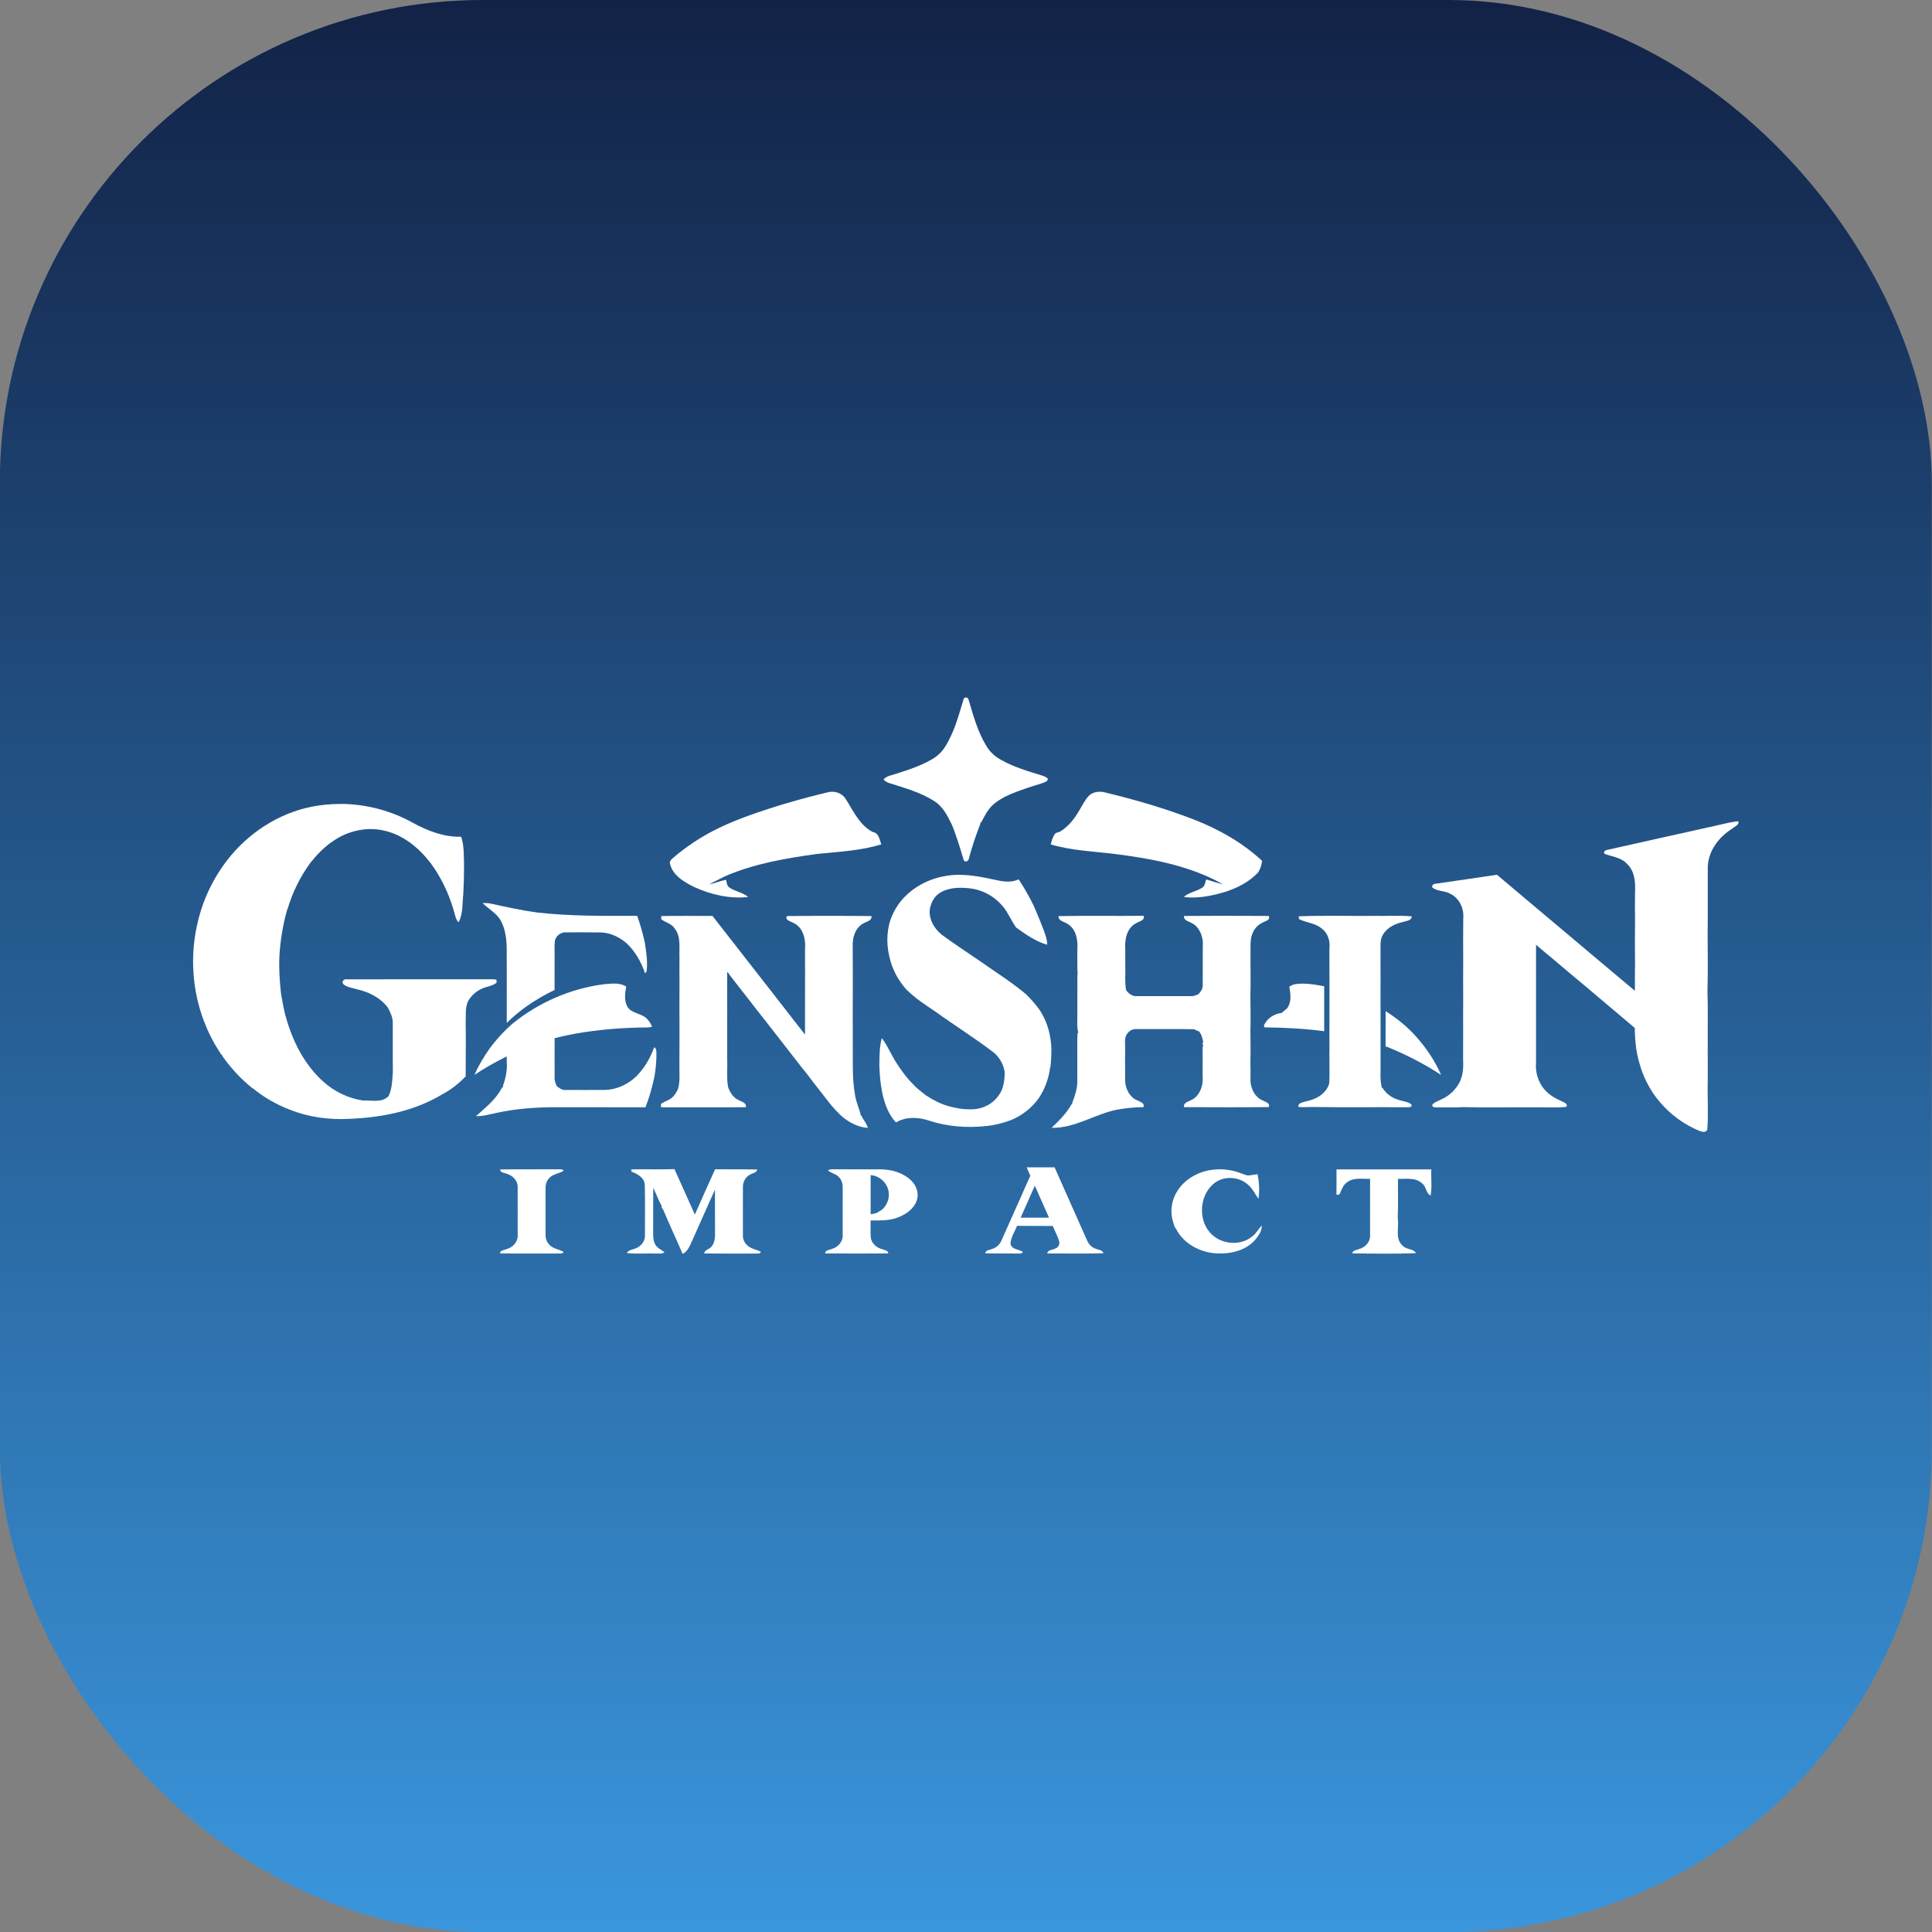 <svg fill="none" height="40" viewBox="0 0 40 40" width="40" xmlns="http://www.w3.org/2000/svg" xmlns:xlink="http://www.w3.org/1999/xlink"><rect x="0" y="0" width="40" height="40" fill="#808080" stroke="none"/><linearGradient id="a" gradientUnits="userSpaceOnUse" x1="19.996" x2="19.996" y1="0" y2="40"><stop offset="0" stop-color="#122246"/><stop offset="1" stop-color="#3a96dd"/></linearGradient><rect fill="url(#a)" height="40" rx="10" width="40" x="-.004"/><g fill="#fff"><path d="m17.238 16.392c-.037-.001-.074.004-.11.014-.552.133-1.099.289-1.634.483-.399.143-.788.319-1.141.556-.143.097-.282.2-.413.313-.031.027-.065.056-.073.099.042.258.287.397.499.505.348.16.74.252 1.124.209-.114-.097-.273-.113-.394-.199-.049-.037-.05-.103-.063-.157-.118.023-.23.069-.347.096.108-.066.225-.115.337-.174.598-.257 1.245-.368 1.887-.456.447-.049.904-.064 1.336-.2-.035-.097-.053-.24-.178-.255-.27-.141-.399-.432-.554-.677-.057-.099-.165-.154-.276-.157z"/><path d="m22.774 16.392c-.086-.001-.171.024-.232.086-.086.09-.137.207-.203.311-.095.165-.217.319-.379.421-.042.027-.105.022-.13.072-.037.061-.061.131-.074.201.433.129.887.143 1.333.199.707.089 1.422.219 2.066.538.054.03.11.059.165.09-.117-.03-.233-.069-.349-.102-.019.058-.021.132-.078.169-.119.08-.275.095-.383.193.183.025.369.007.55-.027.352-.069.711-.2.969-.46l.003.001c.057-.076.087-.167.099-.261-.412-.382-.911-.663-1.433-.863-.588-.227-1.196-.402-1.808-.551-.037-.011-.076-.017-.115-.017z"/><path d="m20 14.44c-.025-.001-.05.015-.054.049-.102.336-.192.682-.384.98-.069.11-.169.197-.281.26-.272.155-.575.242-.872.335-.047.012-.085.043-.118.076.034.029.07.058.114.071.319.102.65.191.935.373.169.105.268.285.351.46h.003c.106.244.178.5.256.754.022.073.11.031.111-.03.065-.244.147-.482.238-.717l-.006-.017.02-.006c.054-.092.096-.191.163-.275.083-.114.205-.188.326-.254.044-.021.089-.042.134-.063.213-.088.433-.156.652-.224.043-.019.116-.032.103-.096-.04-.034-.09-.051-.138-.066-.289-.088-.582-.176-.845-.328-.113-.064-.21-.154-.278-.265-.186-.296-.277-.637-.376-.968-.005-.032-.03-.049-.054-.05z"/><path d="m7.056 16.645c-.203-.001-.407.018-.606.057-.693.14-1.318.552-1.748 1.109-.238.309-.423.66-.54 1.032-.122.387-.178.795-.162 1.2.009.215.035.43.084.64.036.158.083.312.14.464l.003.001c.082.225.194.438.323.638.019.019.029.063.06.062l-.014.004c.176.257.392.486.634.682l.008 0c.226.188.486.333.759.44.387.154.806.212 1.221.191.673-.025 1.363-.158 1.945-.512.178-.092.339-.223.478-.368.001-.144.001-.287.002-.43-0-.225.004-.451-.002-.676.009-.147-.015-.301.045-.44l-.005.007c.06-.113.155-.208.27-.264.105-.058.237-.059.331-.137-.001-.016-.003-.047-.004-.063-.078-.011-.156-.007-.234-.007-.951.001-1.902-0-2.854.001-.057-.015-.127.038-.084.097.067.065.169.074.255.102.257.053.507.173.669.386.051.098.102.2.102.314.003.335-.003.671.002 1.006-.012.172-.013.351-.087.51-.135.148-.355.085-.531.094-.303-.045-.589-.182-.817-.386-.212-.189-.384-.42-.517-.67-.119-.227-.209-.468-.276-.715-.035-.144-.063-.29-.087-.436-.03-.261-.046-.523-.034-.786.019-.329.073-.657.165-.973l.004-0c.102-.346.264-.674.478-.964.139-.17.292-.33.477-.45.304-.207.693-.294 1.053-.206.389.089.711.356.95.666.156.209.28.44.378.681.043.113.083.226.115.343.022.071.031.152.089.206.096-.179.076-.391.098-.587.011-.197.016-.394.016-.591-.007-.198.004-.403-.06-.593-.355.009-.692-.12-.999-.288-.453-.254-.973-.389-1.492-.392z"/><path d="m10.039 18.696c-.016-0-.033-0-.049 0.0.126.126.297.211.383.374.122.232.122.503.118.759.003.217 0.0.433.001.65.001.233 0 .466 0 .699.12-.118.25-.228.387-.327.19-.136.392-.254.603-.355-0-.213-0-.426-0-.639.003-.122-.006-.244.004-.365.014-.114.127-.199.241-.189.237.001.474-.002.712.002.198.006.383.095.532.222.181.17.306.391.384.625.008-.009.023-.028.031-.037.028-.199-.006-.402-.036-.599-.04-.188-.093-.373-.158-.554-.69.001-1.381.008-2.067-.069-.316-.043-.627-.111-.938-.179-.048-.012-.097-.017-.146-.018z"/><path d="m12.708 20.364c-.07 0-.142.009-.21.014-.687.089-1.348.378-1.886.815-.181.158-.344.336-.485.53-.117.168-.223.344-.305.532.198-.132.406-.25.618-.358.017-.008.035-.015.052-.023-0.0.035-0.0.069-0.0.104.014.176-.023.348-.082.512l.008.019-.024.007c-.122.244-.342.415-.54.593.152.005.297-.044.445-.072.395-.085.799-.113 1.202-.113.621.001 1.242-.001 1.863.001.079-.202.137-.411.183-.623.029-.164.045-.331.044-.498-.004-.043.002-.105-.049-.12-.077.224-.201.432-.368.6-.174.168-.407.277-.65.282-.276.002-.551.001-.826 0-.068.003-.122-.041-.172-.081-.022-.053-.047-.106-.043-.165-.001-.149.001-.297-.001-.446.002-.126 0-.253.001-.379.044-.011.088-.023.132-.033.096-.021.192-.042.289-.06.498-.088 1.004-.128 1.509-.13.029-.002.058-.007.086-.014-.031-.085-.085-.161-.162-.211-.092-.054-.2-.076-.288-.135-.139-.119-.115-.325-.083-.485-.078-.051-.167-.064-.258-.064z"/><path d="m17.167 18.962c-.292 0-.584.001-.876.004-.044.086.079.108.131.14.21.091.264.346.245.553.001.13-.001.261.001.391-0.0.352-.002.704-.001 1.056.001.105 0.0.209-0.0.314-.044-.056-.087-.111-.131-.167-.17-.222-.344-.44-.514-.661-.106-.135-.211-.27-.316-.405-.097-.125-.195-.249-.292-.374-.22-.284-.442-.566-.663-.85-.353.002-.707-.004-1.06.003l-.001.065c.087.07.212.089.276.189.139.173.092.404.102.608-0.0.182-.003.363-0.0.545-.002.163 0.0.326-.001.489.001.159-0.0.318.001.477-.001.232.001.464-.002.697-.003.171.02.347-.03.514-.033.065-.068.132-.126.178-.06.052-.139.071-.205.114-.033.017-.018.056-.017.084.584-.003 1.169.003 1.754-.003.019-.093-.086-.11-.146-.145-.113-.048-.181-.158-.221-.269-.036-.194-.01-.391-.02-.587.002-.197 0-.395 0-.592.002-.127-.001-.253.001-.38-.001-.107-.001-.214-.001-.321.001-.145-.001-.29.001-.435l-.003-.058c.004-.002.011-.005.014-.007.058.085.124.164.186.246.072.092.144.185.216.276.133.171.265.343.4.512.112.146.225.291.339.435.172.216.337.44.512.653.143.192.294.378.439.568.082.105.173.203.27.294.151.128.339.225.539.239-.027-.096-.097-.172-.14-.261l-.019-.008.01-.011c-.035-.124-.087-.244-.112-.372-.02-.112-.034-.225-.042-.338-.013-.227-.007-.454-.009-.68.001-.251-0-.503-.001-.754.003-.235.002-1.189-.001-1.341-.007-.182.058-.392.234-.475.061-.037.167-.051.155-.146-.292-.003-.584-.004-.876-.004z"/><path d="m19.854 18.111c-.081.001-.163.006-.244.02-.399.057-.781.268-1.016.601-.085.126-.15.265-.188.413l.002.003c-.071.283-.033.585.063.858l.003.001c.067.186.175.354.309.499l.004-0c.17.169.374.301.572.433.406.294.833.558 1.23.864.111.102.188.237.211.387.003.13-.012.26-.06.381-.067.143-.182.263-.326.328-.166.084-.356.076-.536.055-.085-.014-.17-.033-.253-.055-.164-.051-.318-.129-.459-.224-.049-.038-.098-.077-.145-.116l-.067-.059c-.044-.045-.087-.09-.13-.136-.089-.103-.171-.213-.245-.328-.119-.174-.194-.376-.322-.543-.049.175-.048.36-.051.541.001.055.001.111.007.166.009.163.03.325.066.484.05.201.126.403.271.555.211-.128.48-.111.706-.031.37.119.766.146 1.153.107.179-.018.355-.062.524-.125.229-.096.432-.252.575-.456.128-.191.207-.413.235-.64l.004.002c.016-.125.021-.251.021-.377-.008-.268-.075-.536-.216-.765-.087-.138-.197-.259-.313-.373-.287-.24-.604-.44-.91-.655-.278-.192-.562-.375-.834-.576-.162-.132-.278-.335-.24-.55.028-.118.086-.235.19-.304.181-.123.413-.127.623-.105.268.028.521.164.692.373l.003-0c.111.134.174.3.275.439.197.143.405.289.641.357.004-.119-.045-.23-.085-.34-.063-.162-.127-.323-.199-.481-.089-.185-.193-.362-.305-.533-.161.077-.341.044-.507.006-.238-.052-.482-.1-.726-.099z"/><path d="m23.672 18.961c-.585.006-1.171-.005-1.756.006-.005.107.123.114.19.163.174.107.214.33.199.519.002.157-.003.314.003.471l.004.018c-.008.062-.008.126-.006.189-.001.242-.002.483-.001.725-.001.098-.006.197.01.294l-.002-.019c.003.013.009.037.011.05-.004.005-.011.016-.015.021-.01.197-.002.394-.004.591 0.0.143 0 .287-.001.431-.006.146-.055.284-.107.419l.006.019-.017.003c-.105.189-.259.342-.415.489.484.012.898-.286 1.362-.377.179-.029.359-.053.541-.05.032-.09-.078-.113-.137-.145-.154-.067-.234-.238-.243-.398-.001-.142.003-.284-.001-.426.002-.139.004-.278-.001-.417.003-.121.101-.235.227-.231.401.001.803-.004 1.204.003.032.017.064.034.1.043.056.064.072.146.089.226l-.017.018c.003.012.01.037.014.049-.019.066-.009.135-.009.203 0.0.174-.004.347.001.521-.008.162-.084.337-.238.407-.061.035-.168.051-.149.146.584.002 1.169.005 1.754-.001.037-.086-.073-.107-.127-.138-.154-.063-.236-.229-.251-.388 0-.138.003-.275-.002-.413.006-.209.003-.419-0-.628.007-.238.003-.476 0-.713.009-.322-.001-.644.003-.966 0-.13-.007-.269.058-.387.045-.096.131-.165.228-.203.045-.022.132-.054.09-.121-.584-.005-1.169-.005-1.753 0-.013.094.095.109.156.146.149.069.218.236.234.391-.005.299 0 .597-.003.896.003.074-.041.135-.088.187-.047.019-.095.042-.147.04-.372.001-.744 0-1.117 0-.097.01-.182-.048-.234-.125-.032-.167-.01-.339-.017-.507-0-.059-.001-.118-.001-.176.001-.048.001-.095.001-.142-.017-.204.021-.457.224-.56.06-.039.19-.056.154-.155z"/><path d="m26.976 20.365c-.049-0-.098.002-.147.009-.05.004-.094.03-.136.054.025.137.049.291-.025.418-.029.055-.09.08-.13.125-.134.013-.283.095-.35.222-.02.024-.035.083.015.078.405.004.81.026 1.213.079-.001-.055-0-.109 0-.163 0-.094-0-.187 0-.281 0-.162-.001-.325 0-.487-.145-.026-.292-.053-.44-.054z"/><path d="m28.688 20.934c-.001.248-.002.497-.001.746l.009-.015c.398.16.782.355 1.141.591-.124-.285-.299-.546-.504-.779-.186-.212-.407-.392-.645-.542z"/><path d="m27.476 18.961c-.196 0-.392.002-.587.01.001.014.003.042.004.056.154.082.347.081.48.205.129.098.17.265.151.419.003.428-.001.857.001 1.285.002.244-.004.488.001.732-.005.099-.002.198-.001.298-.001.153.003.307-.004.461-.057.212-.266.332-.469.372-.064.024-.177.024-.172.117.071.009.143.009.214.004.019-0.0.058-.001.077-.001.647.01 1.295.001 1.943.005.042-.003.128.013.109-.057-.079-.063-.187-.065-.279-.1-.135-.04-.252-.129-.324-.249l-.022-.004.007-.022c-.032-.123-.022-.25-.022-.376-0-.209-.001-.418-0-.626-0-.273.001-.545-.001-.817.002-.305.001-.611 0-.916.007-.137-.025-.287.053-.409.088-.15.256-.225.419-.261.065-.024.171-.024.176-.115-.257-.023-.516-.004-.774-.01-.326.004-.653-.002-.98-.002z"/><path d="m35.993 17.002c-.246.027-.484.104-.727.15-.661.148-1.324.293-1.985.443-.038-0-.105.053-.052.086.155.057.336.072.454.202.16.147.179.376.169.58-.004.192-.003.384 0.0.575-.004.304-.004.609 0 .914-.007.187-0.0.374-.003.562-.289-.242-.578-.487-.868-.729-.298-.253-.599-.504-.898-.756-.363-.307-.728-.611-1.09-.918-.388.056-.776.116-1.165.171-.061.019-.188-.008-.176.089.098.088.249.064.362.128.198.087.302.309.281.519-.003.294-.003.588-.001.882-.001.249-.003.498 0 .748-.002.229-.002.458-.001.687-.001.201-.001.403-.001.604.009.16-.001.325-.074.471-.08.148-.204.271-.357.342-.067.038-.148.057-.202.113-.026.07.066.061.108.062.174-.004.348.006.521-.005h.016c.457.011.916.001 1.373.004.249-.005.5.011.749-.008.046-.053-.031-.089-.069-.107-.148-.065-.295-.143-.396-.273-.12-.152-.176-.347-.159-.54 0-.155-.001-.311 0-.466 0-.275-0-.55-0-.826 0-.231.001-.463 0-.694.001-.15-0-.3 0-.451.124.103.246.209.371.311.196.166.392.332.59.496.361.307.725.609 1.085.916 0 .02-0.0.059-.001.079.009.222.032.447.099.66.036.135.087.266.151.39.073.146.163.283.271.406.219.26.503.465.817.595.053.021.138.043.162-.029.023-.285.007-.573.008-.859.007-.319-.001-.637.002-.956-.003-.345.007-.691-.006-1.036.013-.403.004-.807.004-1.211.006-.46 0-.919.003-1.379.011-.329.231-.617.503-.786.049-.045.151-.074.129-.156z"/><path d="m11.527 24.209c-.391.003-.783-.002-1.174.003.005.072.093.067.143.092.12.034.226.143.222.273.001.334.001.669 0 1.003.005.132-.1.244-.222.278-.052.025-.134.021-.146.091.392.009.785.001 1.177.004.048-.007.113.017.144-.033-.06-.033-.126-.052-.189-.076-.106-.042-.19-.147-.186-.265-.002-.315.001-.63-.001-.945-.004-.087.011-.179.076-.242.078-.09.206-.092.301-.154-.037-.043-.097-.025-.145-.029z"/><path d="m13.963 24.205c-.299.012-.598-.002-.896.007l.008.046c.122.047.26.118.274.266.01.352.002.704.004 1.056.005.128-.095.238-.213.274-.056.024-.132.025-.161.089.2.021.402.004.604.01.058-.005.127.016.174-.028-.064-.052-.151-.082-.19-.159-.043-.073-.045-.161-.044-.243.002-.31-.002-.62.002-.929.065.124.105.261.179.379l-.008.026c.009.012.026.035.035.047.129.307.271.609.402.915.083-.041.13-.125.167-.206.168-.376.334-.751.503-1.127.001.308-.001.616.001.924.002.097-.017.204-.089.274-.045.043-.127.053-.136.125.344.006.688 0 1.032.003.048-.008.115.019.145-.034-.087-.051-.196-.059-.274-.126-.062-.051-.103-.13-.101-.212-.001-.335-.001-.669-0-1.004-.003-.114.065-.23.174-.271.046-.025.114-.032.122-.094-.291-.006-.582 0-.872-.004-.143.311-.279.626-.419.938-.142-.313-.278-.629-.422-.942z"/><path d="m17.255 24.209c-.04-0-.08.001-.115.023.047.037.102.059.155.084.098.046.155.156.152.262.001.333 0.0.667 0 1.001.005.13-.098.242-.218.277-.052.026-.14.02-.148.095.437.003.874.003 1.31 0-.005-.067-.077-.066-.124-.087-.116-.029-.224-.119-.239-.243-.008-.117-.001-.235-.003-.353.193 0 .394.009.576-.067.16-.062.317-.172.377-.339.053-.142.002-.305-.102-.41-.165-.169-.407-.239-.638-.242-.314-.001-.629.001-.943-.001-.013 0-.026 0-.04 0zm.771.122c.166.009.314.13.36.29.048.151-.008.323-.126.426-.035.018-.068.04-.1.062-.044.015-.089.025-.134.032-.001-.27-.001-.54-0-.81z"/><path d="m21.256 24.168c.025.058.051.116.076.175-.067.146-.133.293-.196.441-.013.028-.025.055-.038.083-.122.271-.241.544-.363.815-.036.081-.103.15-.189.174-.053.025-.135.021-.15.092.213.009.426.001.639.005.048-.007.113.017.144-.033-.083-.059-.236-.047-.258-.168.006-.134.087-.25.137-.372.246.004.492-0.0.738.002.042.104.099.204.131.312.021.064-.015.137-.08.156-.057.031-.151.023-.167.101.388.001.777.006 1.165-.003-.017-.07-.099-.068-.152-.092-.096-.026-.162-.108-.197-.198-.22-.497-.441-.993-.662-1.49-.192-0-.385-0-.577 0zm.169.381c.098.221.197.441.294.662h-.588c.098-.221.196-.442.294-.662z"/><path d="m25.258 24.209c-.196-.001-.392.046-.563.146-.227.129-.403.359-.435.622-.022.146.011.292.062.428.007.009.02.028.027.038.154.304.491.484.824.506.289.019.61-.05.81-.275.07-.085.145-.184.14-.3-.07.069-.113.162-.193.222-.239.201-.625.174-.846-.043-.295-.283-.255-.834.077-1.071.209-.148.52-.116.699.066.084.076.129.182.195.272.026-.169.015-.342-.018-.509-.068.006-.135.024-.203.026-.079-.016-.152-.053-.229-.076-.113-.034-.23-.051-.348-.052z"/><path d="m27.671 24.21c-.001.175.001.35-.001.526.034.004.069 0.0.077-.041.037-.081.069-.172.149-.222.136-.1.313-.06.47-.067-0.0.392.001.783-0 1.175.005.133-.103.246-.226.279-.051.023-.129.022-.144.089.44.005.882.015 1.322-.005-.06-.094-.199-.07-.274-.15-.167-.138-.076-.374-.104-.558-0-.013-.001-.038-.001-.051.012-.259.001-.519.005-.778.169.005.368-.035.502.097.086.064.075.201.173.249.033-.178.006-.362.015-.542-.654-0-1.308 0-1.962 0z"/></g></svg>